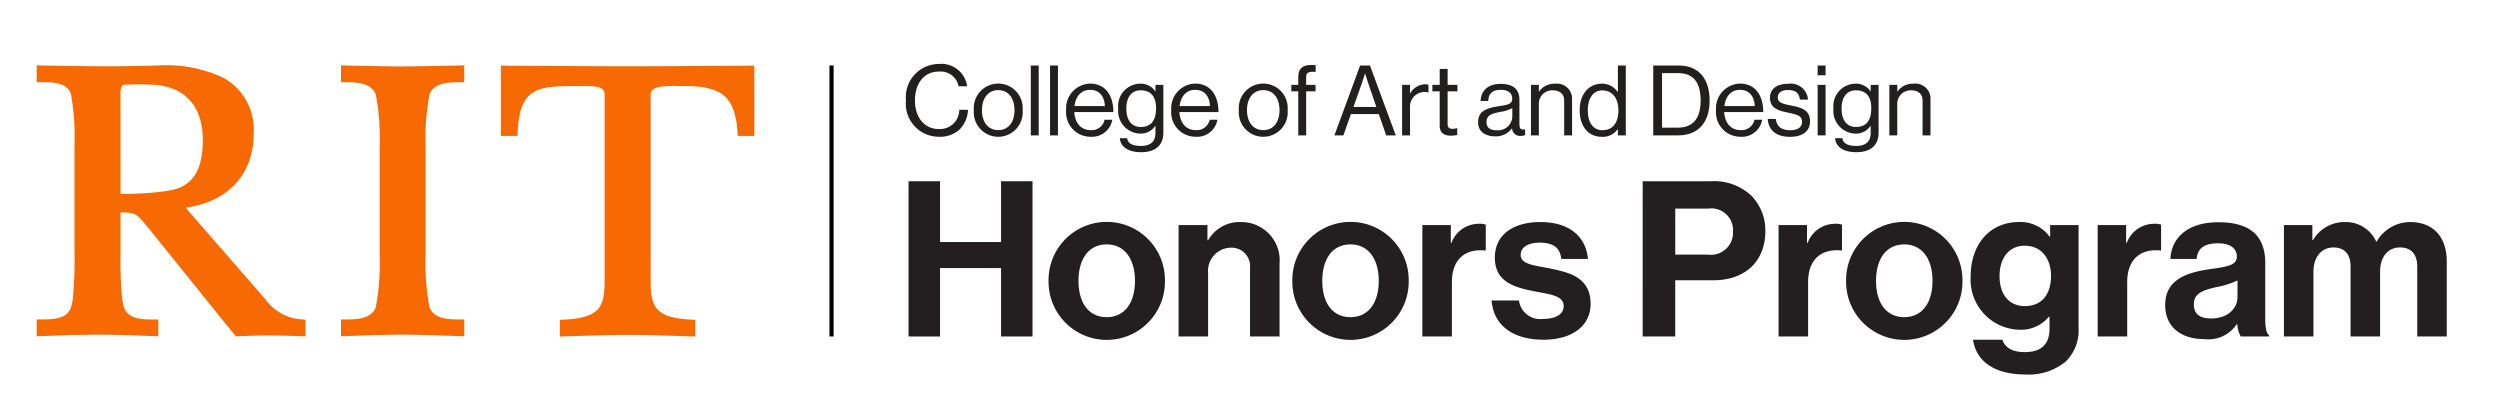 <svg id="Layer_1" data-name="Layer 1" xmlns="http://www.w3.org/2000/svg" viewBox="0 0 230.333 37.031"><defs><style>.cls-1{fill:#f76902;}.cls-2{fill:#221f1f;}.cls-3{fill:#231f20;}</style></defs><title>CAD_Honors Program_rgb_hor_k</title><rect x="76.422" y="6.031" width="0.382" height="24.97"/><path class="cls-1" d="M39.572,8.7c.43-1.125,1.85-1.125,2.99-1.125h.212V6.024s-4.444.098-5.803.098c-1.4,0-5.553-.098-5.553-.098V7.575h.212c1.14,0,2.56,0,2.989,1.123a21.361,21.361,0,0,1,.357,4.854v9.907a21.404,21.404,0,0,1-.356,4.853c-.43,1.124-1.85,1.124-2.99,1.124h-.212v1.552c-0-.004,3.592-.153,5.559-.153,2.264,0,5.796.153,5.796.153V29.436h-.212c-1.14,0-2.56,0-2.989-1.122a21.37,21.37,0,0,1-.357-4.855V13.552A21.392,21.392,0,0,1,39.572,8.7Z"/><path class="cls-1" d="M46.144,6.049v6.475h1.54l.007-.204c.141-4.213,1.753-4.391,5.384-4.391.125,0,.25,0,.373-.001.903-.006,1.755-.011,2.09.322a.627.627,0,0,1,.167.469V25.74c0,2.526-.354,3.57-3.911,3.717l-.203.008V31.008s4.146-.152,6.546-.152c1.832,0,5.921.152,5.921.152V29.465l-.203-.008c-3.558-.147-3.911-1.191-3.911-3.717V8.719a.563.563,0,0,1,.163-.422c.41-.403,1.54-.386,2.448-.373.172.003.341.005.501.005,3.552,0,4.696,1.028,4.903,4.397l.012.198H69.5V6.049s-8.962.058-11.678.058S46.144,6.049,46.144,6.049Z"/><path class="cls-1" d="M27.972,29.437a4.442,4.442,0,0,1-3.505-1.845l-7.371-8.462c3.882-.506,6.274-3.073,6.274-6.778A5.46,5.46,0,0,0,20.603,7.179,12.289,12.289,0,0,0,14.668,6.026c-.778.019-2.649.083-4.709.083-2.137,0-6.577-.086-6.577-.086V7.574h.308C4.866,7.567,6.191,7.572,6.542,8.69a22.3,22.3,0,0,1,.323,4.589V23.458a36.242,36.242,0,0,1-.15,3.997,4.811,4.811,0,0,1-.174.866c-.36,1.114-1.795,1.114-2.949,1.114h-.211v1.551s3.456-.152,5.766-.152c1.986,0,5.44.148,5.44.152V29.435h-.307c-1.158.005-2.471.002-2.854-1.116a4.83,4.83,0,0,1-.174-.864,33.459,33.459,0,0,1-.149-3.725V19.569c1.379.012,1.499.157,2.209,1.014.131.158.281.338.454.538l6.152,7.634,1.809,2.232s1.983-.084,2.947-.084c1.402,0,3.476.087,3.476.087V29.465ZM11.104,17.873s-.001-9.014-.002-9.067c-.006-.36-.016-.852.284-.991a19.729,19.729,0,0,1,2.324-.019c3.162,0,4.976,1.851,4.976,5.075,0,2.351-.625,3.7-2.026,4.375C15.355,17.878,11.104,17.873,11.104,17.873Z"/><path class="cls-2" d="M83.47,9.251a3.054,3.054,0,0,1,3.052-3.358,2.385,2.385,0,0,1,2.583,2.052h-.792a1.678,1.678,0,0,0-1.809-1.35c-1.414,0-2.206,1.143-2.206,2.656,0,1.575.873,2.638,2.214,2.638a1.784,1.784,0,0,0,1.873-1.774h.801a2.733,2.733,0,0,1-.774,1.81,2.672,2.672,0,0,1-1.926.675,3.038,3.038,0,0,1-3.016-3.349"/><path class="cls-2" d="M89.724,10.151a2.255,2.255,0,1,1,4.493,0,2.255,2.255,0,1,1-4.493,0m3.745,0c0-1.026-.504-1.846-1.494-1.846s-1.504.82-1.504,1.846.514,1.836,1.504,1.836,1.494-.81,1.494-1.836"/><rect class="cls-2" x="94.971" y="6.037" width="0.729" height="6.437"/><rect class="cls-2" x="96.744" y="6.037" width="0.729" height="6.437"/><path class="cls-2" d="M98.229,10.151a2.272,2.272,0,0,1,2.206-2.449c1.395,0,2.143,1.08,2.143,2.62h-3.601c.054.945.567,1.665,1.503,1.665a1.205,1.205,0,0,0,1.287-.954h.712a1.893,1.893,0,0,1-1.999,1.566,2.248,2.248,0,0,1-2.251-2.448m.766-.379h2.8c-.046-.927-.523-1.494-1.36-1.494-.864,0-1.332.648-1.44,1.494"/><path class="cls-2" d="M103.17,12.734h.675c.072.513.558.712,1.278.712.856,0,1.333-.388,1.333-1.198v-.657h-.018a1.588,1.588,0,0,1-1.378.72,2.091,2.091,0,0,1-2.034-2.305,2.063,2.063,0,0,1,1.989-2.296,1.613,1.613,0,0,1,1.423.702h.018v-.593h.729v4.402c0,1.225-.81,1.801-2.044,1.801-1.206,0-1.89-.487-1.971-1.288m3.34-2.764c0-1.018-.432-1.647-1.422-1.647-.874,0-1.315.684-1.315,1.692,0,1.017.459,1.684,1.323,1.684,1.072,0,1.414-.748,1.414-1.729"/><path class="cls-2" d="M107.913,10.151a2.272,2.272,0,0,1,2.206-2.449c1.395,0,2.143,1.08,2.143,2.62h-3.601c.054.945.567,1.665,1.503,1.665a1.205,1.205,0,0,0,1.287-.954h.712a1.894,1.894,0,0,1-1.999,1.566,2.248,2.248,0,0,1-2.251-2.448m.766-.379h2.8c-.046-.927-.523-1.494-1.36-1.494-.864,0-1.332.648-1.44,1.494"/><path class="cls-2" d="M114.141,10.151a2.255,2.255,0,1,1,4.493,0,2.255,2.255,0,1,1-4.493,0m3.745,0c0-1.026-.504-1.846-1.494-1.846s-1.504.82-1.504,1.846.514,1.836,1.504,1.836,1.494-.81,1.494-1.836"/><path class="cls-2" d="M118.974,7.819h.639v-.747c0-.802.459-1.09,1.234-1.09.152,0,.27.01.369.019v.621c-.127-.009-.162-.009-.235-.009-.468,0-.639.116-.639.495v.711h.864v.594h-.864v4.06h-.729v-4.06h-.639Z"/><path class="cls-2" d="M125.311,6.037h.909l2.377,6.436h-.882l-.684-1.963h-2.566l-.693,1.963h-.829Zm-.612,3.816h2.106l-.738-2.16c-.126-.361-.288-.909-.288-.909h-.018s-.171.54-.297.909Z"/><path class="cls-2" d="M129.909,8.593h.018a1.651,1.651,0,0,1,1.386-.828.686.686,0,0,1,.297.054v.702h-.027a.882.882,0,0,0-.324-.045,1.342,1.342,0,0,0-1.35,1.413v2.584h-.729V7.819h.729Z"/><path class="cls-2" d="M131.97,7.819h.675V6.351h.729v1.468h.901v.594h-.901v3.025c0,.324.171.432.469.432a1.369,1.369,0,0,0,.386-.063h.028v.63a2.856,2.856,0,0,1-.586.064c-.594,0-1.026-.244-1.026-.901V8.413h-.675Z"/><path class="cls-2" d="M139.315,11.824h-.009a1.868,1.868,0,0,1-1.549.739c-.882,0-1.575-.414-1.575-1.296,0-1.099.864-1.324,2.026-1.504.657-.099,1.116-.162,1.116-.666,0-.523-.378-.82-1.045-.82-.756,0-1.134.325-1.161,1.027h-.702c.027-.901.621-1.575,1.855-1.575.99,0,1.719.369,1.719,1.476v2.214c0,.379.09.586.495.495h.027v.531a.977.977,0,0,1-.396.073.715.715,0,0,1-.801-.694m.018-1.071v-.792a3.331,3.331,0,0,1-1.062.342c-.73.136-1.315.262-1.315.945,0,.621.486.757.963.757a1.313,1.313,0,0,0,1.414-1.252"/><path class="cls-2" d="M141.78,8.431h.018a1.745,1.745,0,0,1,1.476-.721,1.399,1.399,0,0,1,1.567,1.495v3.268h-.729V9.268c0-.604-.396-.945-1.054-.945a1.231,1.231,0,0,0-1.278,1.287v2.863h-.729V7.819h.729Z"/><path class="cls-2" d="M145.542,10.159c0-1.549.891-2.449,2.044-2.449a1.719,1.719,0,0,1,1.458.766h.018v-2.44h.729v6.437h-.729v-.568h-.018a1.686,1.686,0,0,1-1.44.702c-1.27,0-2.062-.954-2.062-2.448m3.565.009c0-1.08-.522-1.837-1.486-1.837-.882,0-1.332.793-1.332,1.837,0,1.054.45,1.827,1.341,1.827,1.036,0,1.477-.773,1.477-1.827"/><path class="cls-2" d="M152.318,6.036h2.341c1.935,0,2.854,1.315,2.854,3.241s-.982,3.196-2.917,3.196h-2.278Zm2.251,5.726c1.512,0,2.115-.973,2.115-2.485s-.54-2.538-2.052-2.538h-1.503v5.023Z"/><path class="cls-2" d="M158.105,10.151a2.272,2.272,0,0,1,2.206-2.449c1.395,0,2.143,1.08,2.143,2.62h-3.601c.054.945.567,1.665,1.503,1.665a1.205,1.205,0,0,0,1.287-.954h.712a1.894,1.894,0,0,1-1.999,1.566,2.248,2.248,0,0,1-2.251-2.448m.766-.379h2.8c-.046-.927-.523-1.494-1.36-1.494-.864,0-1.332.648-1.44,1.494"/><path class="cls-2" d="M162.867,10.96h.747c.099.811.639,1.035,1.333,1.035.765,0,1.08-.333,1.08-.764,0-.523-.36-.658-1.216-.838-.918-.189-1.737-.378-1.737-1.395,0-.774.594-1.278,1.674-1.278a1.587,1.587,0,0,1,1.828,1.458h-.747c-.072-.613-.405-.882-1.099-.882-.666,0-.936.297-.936.666,0,.504.45.602,1.251.765.937.189,1.72.396,1.72,1.467,0,.937-.765,1.413-1.836,1.413-1.279,0-1.99-.602-2.062-1.647"/><path class="cls-2" d="M167.466,6.037h.729v.899h-.729Zm0,1.782h.729v4.654h-.729Z"/><path class="cls-2" d="M169.067,12.734h.675c.072.513.559.712,1.278.712.856,0,1.333-.388,1.333-1.198v-.657h-.018a1.587,1.587,0,0,1-1.377.72,2.091,2.091,0,0,1-2.035-2.305,2.063,2.063,0,0,1,1.99-2.296,1.612,1.612,0,0,1,1.422.702h.018v-.593h.729v4.402c0,1.225-.81,1.801-2.043,1.801-1.206,0-1.891-.487-1.972-1.288m3.34-2.764c0-1.018-.432-1.647-1.422-1.647-.874,0-1.314.684-1.314,1.692,0,1.017.459,1.684,1.323,1.684,1.071,0,1.413-.748,1.413-1.729"/><path class="cls-2" d="M174.801,8.431h.018a1.746,1.746,0,0,1,1.476-.721,1.399,1.399,0,0,1,1.567,1.495v3.268h-.729V9.268c0-.604-.396-.945-1.054-.945a1.231,1.231,0,0,0-1.278,1.287v2.863h-.729V7.819h.729Z"/><path class="cls-3" d="M83.707,16.698h2.901v5.601h5.621V16.698h2.9V31H92.229V24.699h-5.621v6.302H83.707Z"/><path class="cls-3" d="M96.606,25.879a5.362,5.362,0,1,1,10.723,0,5.362,5.362,0,1,1-10.723,0Zm7.962,0c0-2-.94-3.36-2.601-3.36-1.68,0-2.601,1.36-2.601,3.36s.92,3.341,2.601,3.341C103.628,29.22,104.568,27.879,104.568,25.879Z"/><path class="cls-3" d="M111.247,22.138h.06a3.335,3.335,0,0,1,3.041-1.68,3.53,3.53,0,0,1,3.541,3.841v6.701h-2.721V24.699a1.708,1.708,0,0,0-1.78-1.88,2.145,2.145,0,0,0-2.081,2.36v5.821h-2.72V20.739h2.66Z"/><path class="cls-3" d="M119.066,25.879a5.362,5.362,0,1,1,10.723,0,5.362,5.362,0,1,1-10.723,0Zm7.962,0c0-2-.94-3.36-2.601-3.36-1.68,0-2.601,1.36-2.601,3.36s.92,3.341,2.601,3.341C126.087,29.22,127.028,27.879,127.028,25.879Z"/><path class="cls-3" d="M133.667,22.378h.06a2.691,2.691,0,0,1,2.521-1.76,1.767,1.767,0,0,1,.641.08v2.38h-.06c-1.781-.18-3.061.761-3.061,2.921v5.001h-2.72V20.739h2.621Z"/><path class="cls-3" d="M137.426,27.68h2.521a1.974,1.974,0,0,0,2.24,1.7c1.2,0,1.88-.46,1.88-1.181,0-.98-1.3-1.08-2.701-1.36-1.84-.359-3.641-.86-3.641-3.101,0-2.221,1.84-3.28,4.181-3.28,2.7,0,4.201,1.34,4.401,3.4h-2.46c-.12-1.101-.82-1.5-1.98-1.5-1.061,0-1.761.399-1.761,1.14,0,.881,1.36.961,2.821,1.261,1.72.36,3.621.84,3.621,3.24,0,2.061-1.76,3.301-4.321,3.301C139.247,31.3,137.586,29.86,137.426,27.68Z"/><path class="cls-3" d="M151.346,16.698H157.627a5.011,5.011,0,0,1,3.741,1.34,4.58,4.58,0,0,1,1.28,3.261c0,2.7-1.781,4.521-4.781,4.521h-3.521v5.181h-3.001Zm3.001,6.761h3a2.041,2.041,0,0,0,2.32-2.14,1.999,1.999,0,0,0-2.28-2.101h-3.041Z"/><path class="cls-3" d="M166.486,22.378h.06a2.691,2.691,0,0,1,2.521-1.76,1.765,1.765,0,0,1,.641.08v2.38h-.06c-1.781-.18-3.062.761-3.062,2.921v5.001h-2.72V20.739h2.621Z"/><path class="cls-3" d="M170.086,25.879a5.362,5.362,0,1,1,10.723,0,5.362,5.362,0,1,1-10.723,0Zm7.962,0c0-2-.94-3.36-2.601-3.36-1.681,0-2.601,1.36-2.601,3.36s.92,3.341,2.601,3.341C177.107,29.22,178.048,27.879,178.048,25.879Z"/><path class="cls-3" d="M181.785,31.3h2.7c.221.641.801,1.141,2.061,1.141,1.541,0,2.281-.74,2.281-2.141V29.18h-.061a3.316,3.316,0,0,1-2.681,1.2,4.612,4.612,0,0,1-4.521-4.901c0-3.061,1.84-5.021,4.44-5.021a3.308,3.308,0,0,1,2.841,1.36h.04V20.739h2.62v9.481a3.984,3.984,0,0,1-1.22,3.121,5.373,5.373,0,0,1-3.701,1.16C183.785,34.501,182.065,33.301,181.785,31.3Zm7.182-5.881c0-1.5-.8-2.78-2.44-2.78-1.381,0-2.301,1.08-2.301,2.8,0,1.74.92,2.761,2.32,2.761C188.267,28.2,188.967,26.94,188.967,25.419Z"/><path class="cls-3" d="M195.886,22.378h.06a2.691,2.691,0,0,1,2.521-1.76,1.765,1.765,0,0,1,.641.08v2.38h-.061c-1.78-.18-3.061.761-3.061,2.921v5.001h-2.721V20.739h2.621Z"/><path class="cls-3" d="M206.127,29.86h-.04a3.146,3.146,0,0,1-3.021,1.381c-2.101,0-3.581-1.101-3.581-3.141,0-2.261,1.841-2.98,4.121-3.301,1.7-.24,2.48-.38,2.48-1.16,0-.74-.58-1.221-1.721-1.221-1.28,0-1.9.46-1.98,1.44h-2.42c.08-1.801,1.42-3.381,4.421-3.381,3.08,0,4.321,1.381,4.321,3.781V29.48c0,.78.119,1.24.359,1.421v.1h-2.62A2.772,2.772,0,0,1,206.127,29.86Zm.021-2.48v-1.54a7.587,7.587,0,0,1-1.901.601c-1.42.319-2.12.64-2.12,1.6,0,.961.641,1.301,1.601,1.301C205.287,29.34,206.147,28.38,206.147,27.379Z"/><path class="cls-3" d="M210.425,20.739h2.621v1.38h.06a3.351,3.351,0,0,1,2.98-1.66,3.062,3.062,0,0,1,2.841,1.8h.04a3.579,3.579,0,0,1,3.081-1.8c2.16,0,3.381,1.4,3.381,3.641v6.901H222.708V24.559c0-1.16-.58-1.761-1.581-1.761-1.14,0-1.84.881-1.84,2.241v5.961h-2.721V24.559c0-1.16-.58-1.761-1.58-1.761-1.101,0-1.841.881-1.841,2.241v5.961H210.425Z"/></svg>
